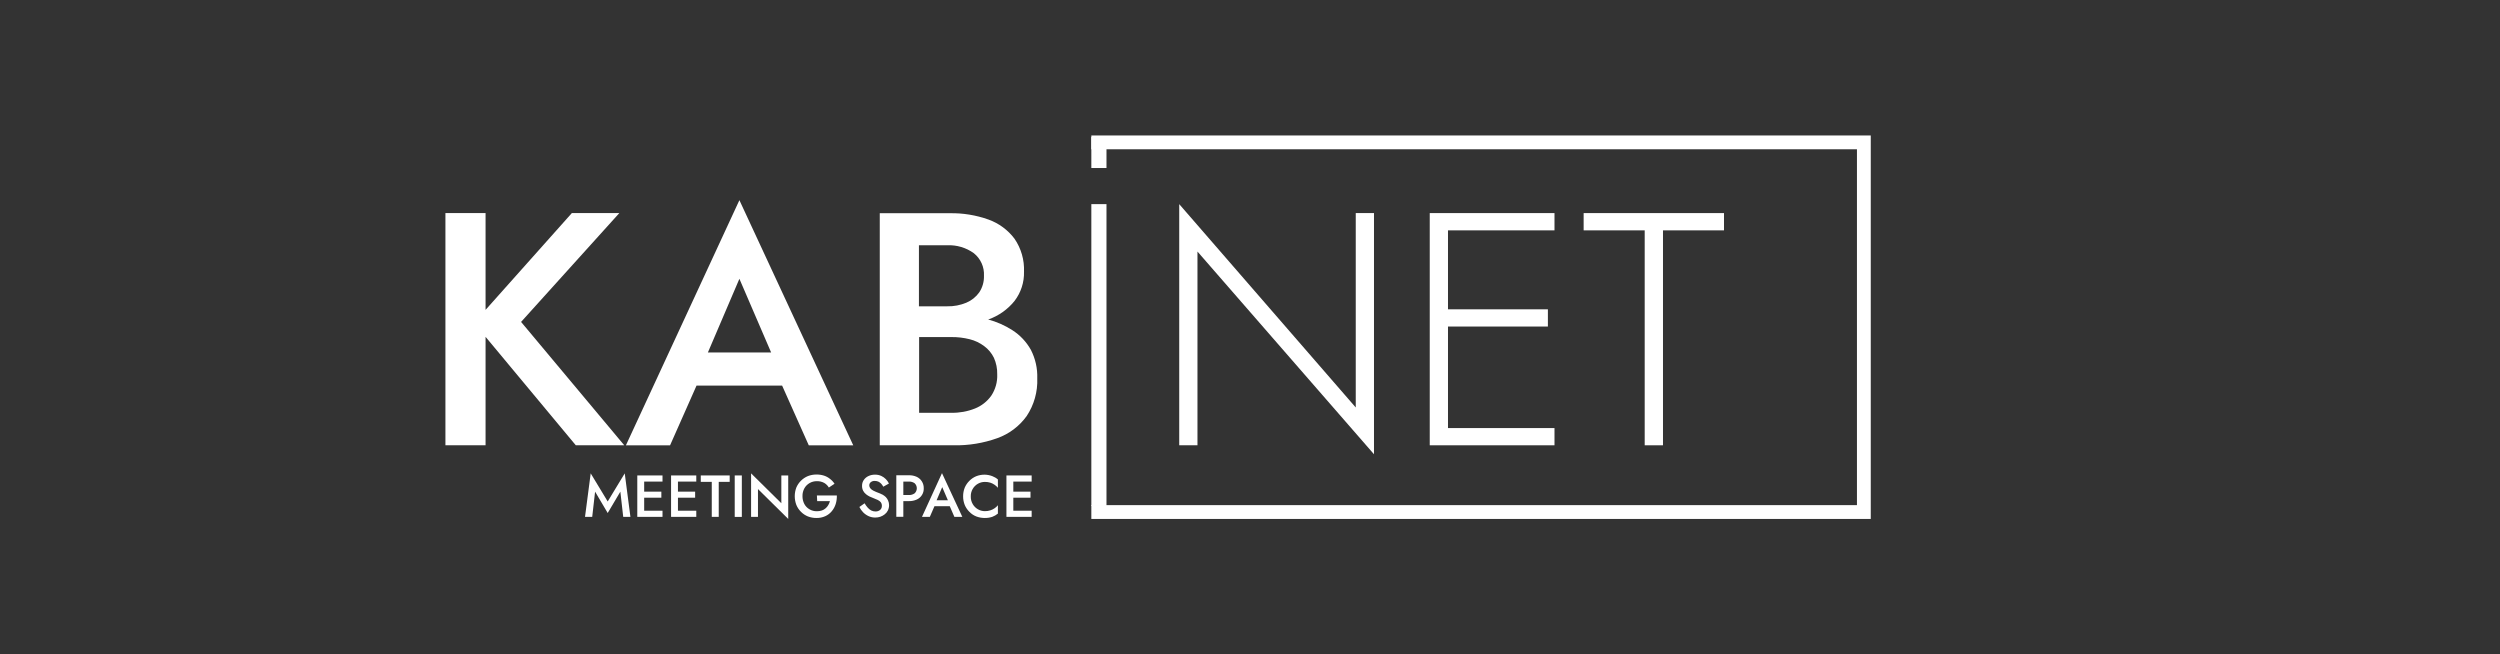 <?xml version="1.0" encoding="UTF-8"?> <svg xmlns="http://www.w3.org/2000/svg" width="340" height="89" viewBox="0 0 340 89" fill="none"><rect x="0" y="0" width="340" height="89" fill="#333333" stroke="none"/> <path d="M82.647 68.201L80.335 64.377L79.562 70.292H80.542L80.932 66.864L82.647 69.771L84.368 66.864L84.757 70.292H85.737L84.964 64.377L82.647 68.201Z" fill="white"></path> <path d="M87.256 64.66H86.672V70.293H87.256H87.608H90.101V69.458H87.608V67.687H89.944V66.864H87.608V65.495H90.101V64.66H87.608H87.256Z" fill="white"></path> <path d="M91.856 64.66H91.266V70.293H91.856H92.201H94.695V69.458H92.201V67.687H94.538V66.864H92.201V65.495H94.695V64.66H92.201H91.856Z" fill="white"></path> <path d="M95.305 65.533H96.8V70.293H97.748V65.533H99.237V64.66H95.305V65.533Z" fill="white"></path> <path d="M100.889 64.66H99.922V70.299H100.889V64.66Z" fill="white"></path> <path d="M106.263 68.44L102.148 64.377V70.292H103.084V66.512L107.199 70.575V64.659H106.263V68.44Z" fill="white"></path> <path d="M111.136 68.153H112.869C112.821 68.34 112.747 68.519 112.649 68.686C112.555 68.853 112.432 69.002 112.285 69.126C112.136 69.261 111.961 69.364 111.77 69.427C111.553 69.499 111.326 69.532 111.098 69.528C110.747 69.536 110.402 69.447 110.099 69.27C109.803 69.102 109.559 68.854 109.396 68.554C109.22 68.222 109.132 67.85 109.138 67.474C109.129 67.099 109.22 66.729 109.402 66.4C109.57 66.104 109.815 65.859 110.112 65.691C110.412 65.521 110.753 65.434 111.098 65.44C111.446 65.431 111.79 65.513 112.097 65.678C112.355 65.832 112.571 66.047 112.725 66.306L113.497 65.791C113.329 65.532 113.117 65.304 112.869 65.119C112.63 64.927 112.357 64.78 112.065 64.686C111.738 64.582 111.397 64.531 111.054 64.535C110.65 64.53 110.249 64.603 109.873 64.749C109.521 64.895 109.201 65.109 108.931 65.377C108.664 65.641 108.451 65.955 108.303 66.3C108.014 67.063 108.014 67.905 108.303 68.667C108.447 69.019 108.66 69.337 108.931 69.603C109.196 69.874 109.515 70.088 109.867 70.231C110.241 70.377 110.64 70.449 111.041 70.445C111.454 70.453 111.864 70.369 112.241 70.2C112.581 70.045 112.882 69.816 113.12 69.528C113.361 69.24 113.543 68.907 113.654 68.548C113.771 68.17 113.824 67.775 113.811 67.38H111.098L111.136 68.153Z" fill="white"></path> <path d="M120.474 67.605C120.336 67.473 120.182 67.359 120.016 67.266C119.849 67.179 119.677 67.103 119.501 67.04C119.251 66.952 119.007 66.847 118.772 66.726C118.611 66.649 118.47 66.537 118.357 66.399C118.269 66.289 118.22 66.152 118.219 66.01C118.219 65.931 118.235 65.852 118.268 65.779C118.3 65.707 118.348 65.642 118.408 65.589C118.487 65.522 118.579 65.471 118.678 65.44C118.777 65.409 118.882 65.397 118.985 65.407C119.157 65.404 119.327 65.441 119.482 65.514C119.624 65.587 119.752 65.684 119.859 65.803C119.962 65.923 120.052 66.053 120.129 66.192L120.895 65.759C120.682 65.31 120.32 64.949 119.871 64.735C119.6 64.609 119.303 64.547 119.004 64.553C118.692 64.546 118.382 64.613 118.1 64.748C117.846 64.866 117.629 65.05 117.472 65.282C117.314 65.515 117.232 65.791 117.239 66.073C117.232 66.306 117.284 66.537 117.39 66.745C117.486 66.927 117.619 67.087 117.779 67.216C117.931 67.338 118.095 67.443 118.269 67.53C118.421 67.602 118.576 67.667 118.734 67.724C118.973 67.812 119.18 67.9 119.362 67.988C119.527 68.062 119.673 68.171 119.789 68.308C119.891 68.453 119.942 68.628 119.934 68.805C119.937 68.907 119.917 69.01 119.876 69.104C119.835 69.199 119.773 69.283 119.695 69.351C119.518 69.494 119.295 69.568 119.067 69.558C118.867 69.561 118.669 69.516 118.489 69.426C118.308 69.328 118.147 69.198 118.012 69.043C117.849 68.86 117.706 68.66 117.585 68.447L116.875 68.949C117.005 69.212 117.175 69.453 117.377 69.665C117.59 69.884 117.842 70.063 118.119 70.192C118.406 70.324 118.719 70.39 119.036 70.387C119.273 70.387 119.508 70.349 119.733 70.274C119.949 70.197 120.151 70.085 120.33 69.941C120.511 69.801 120.658 69.62 120.757 69.414C120.862 69.192 120.916 68.949 120.914 68.704C120.915 68.488 120.87 68.273 120.782 68.076C120.707 67.902 120.603 67.743 120.474 67.605Z" fill="white"></path> <path d="M125.378 65.477C125.21 65.204 124.965 64.986 124.675 64.849C124.337 64.698 123.97 64.625 123.601 64.636H121.898V70.287H122.853V68.152H123.601C123.97 68.163 124.337 68.09 124.675 67.939C124.971 67.809 125.22 67.592 125.39 67.317C125.561 67.043 125.644 66.723 125.629 66.4C125.638 66.075 125.551 65.754 125.378 65.477ZM124.392 67.091C124.162 67.255 123.883 67.337 123.601 67.323H122.853V65.496H123.601C123.882 65.48 124.161 65.56 124.392 65.722C124.485 65.81 124.559 65.916 124.61 66.034C124.661 66.152 124.687 66.278 124.687 66.407C124.687 66.535 124.661 66.662 124.61 66.779C124.559 66.897 124.485 67.003 124.392 67.091Z" fill="white"></path> <path d="M125.391 70.292H126.458L127.087 68.842H129.166L129.794 70.292H130.874L128.11 64.346L125.391 70.292ZM128.914 68.038H127.375L128.142 66.248L128.914 68.038Z" fill="white"></path> <path d="M133.918 64.555C133.522 64.55 133.13 64.623 132.762 64.768C132.413 64.913 132.097 65.127 131.832 65.396C131.565 65.66 131.352 65.974 131.204 66.319C131.056 66.695 130.981 67.096 130.984 67.5C130.981 67.902 131.056 68.301 131.204 68.674C131.35 69.022 131.564 69.338 131.832 69.604C132.094 69.877 132.411 70.091 132.762 70.232C133.131 70.374 133.523 70.446 133.918 70.445C134.27 70.453 134.62 70.4 134.954 70.288C135.23 70.185 135.487 70.037 135.714 69.849V68.712C135.585 68.872 135.433 69.012 135.262 69.126C135.083 69.25 134.886 69.346 134.678 69.409C134.443 69.485 134.196 69.522 133.949 69.516C133.616 69.519 133.288 69.432 133.001 69.264C132.709 69.098 132.467 68.858 132.297 68.567C132.111 68.252 132.017 67.891 132.027 67.525C132.016 67.174 132.1 66.826 132.272 66.52C132.443 66.213 132.695 65.959 133.001 65.786C133.29 65.622 133.617 65.537 133.949 65.541C134.196 65.536 134.442 65.57 134.678 65.641C134.886 65.707 135.083 65.804 135.262 65.93C135.431 66.044 135.583 66.182 135.714 66.338V65.208C135.491 65.012 135.233 64.859 134.954 64.756C134.623 64.629 134.272 64.561 133.918 64.555Z" fill="white"></path> <path d="M140.305 65.495V64.66H137.811H137.465H136.875V70.293H137.465H137.811H140.305V69.458H137.811V67.687H140.148V66.864H137.811V65.495H140.305Z" fill="white"></path> <path d="M150.482 27.762H148.422V68.811H150.482V27.762Z" fill="white"></path> <path d="M150.482 18.637H148.422V22.85H150.482V18.637Z" fill="white"></path> <path d="M148.422 18.424V20.301H252.545V68.698H148.422V70.576H254.423V18.424H148.422Z" fill="white"></path> <path d="M84.227 28.98H77.77L66.037 42.142V28.98H60.578V60.56H66.037V45.81L78.31 60.56H84.899L70.867 43.781L84.227 28.98Z" fill="white"></path> <path d="M85.125 60.561H91.13L94.729 52.441H106.368L109.992 60.561H116.041L100.558 27.223L85.125 60.561ZM104.873 47.933H96.274L100.558 37.917L104.873 47.933Z" fill="white"></path> <path d="M137.682 44.905C136.657 44.248 135.536 43.755 134.359 43.442H134.434C135.825 42.948 137.051 42.079 137.977 40.93C138.85 39.788 139.305 38.38 139.265 36.943C139.327 35.353 138.876 33.785 137.977 32.471C137.077 31.273 135.845 30.365 134.434 29.859C132.74 29.255 130.95 28.964 129.152 28.999H119.648V60.56H129.698C131.717 60.601 133.727 60.273 135.628 59.593C137.233 59.02 138.626 57.974 139.623 56.591C140.634 55.072 141.14 53.272 141.067 51.448C141.113 50.101 140.812 48.765 140.194 47.568C139.588 46.487 138.725 45.573 137.682 44.905ZM128.813 33.357C130.11 33.296 131.39 33.677 132.443 34.437C132.9 34.803 133.263 35.272 133.503 35.806C133.742 36.34 133.85 36.923 133.819 37.508C133.843 38.3 133.624 39.08 133.191 39.743C132.75 40.372 132.14 40.864 131.432 41.162C130.603 41.509 129.711 41.678 128.813 41.658H124.975V33.357H128.813ZM134.811 53.816C134.257 54.596 133.489 55.2 132.6 55.555C131.582 55.961 130.493 56.16 129.397 56.139H125V45.841H129.397C130.233 45.833 131.067 45.932 131.878 46.136C132.597 46.313 133.273 46.636 133.863 47.084C134.418 47.495 134.866 48.034 135.169 48.654C135.487 49.362 135.642 50.132 135.622 50.908C135.666 51.939 135.382 52.957 134.811 53.816Z" fill="white"></path> <path d="M184.382 55.417L160.375 27.762V60.56H162.856V34.211L186.863 61.778V28.98H184.382V55.417Z" fill="white"></path> <path d="M195.752 28.98H194.445V60.56H195.752H196.926H211.411V58.218H196.926V44.409H210.513V42.067H196.926V31.329H211.411V28.98H196.926H195.752Z" fill="white"></path> <path d="M215.375 28.98V31.329H223.679V60.56H226.166V31.329H234.464V28.98H215.375Z" fill="white"></path> </svg> 